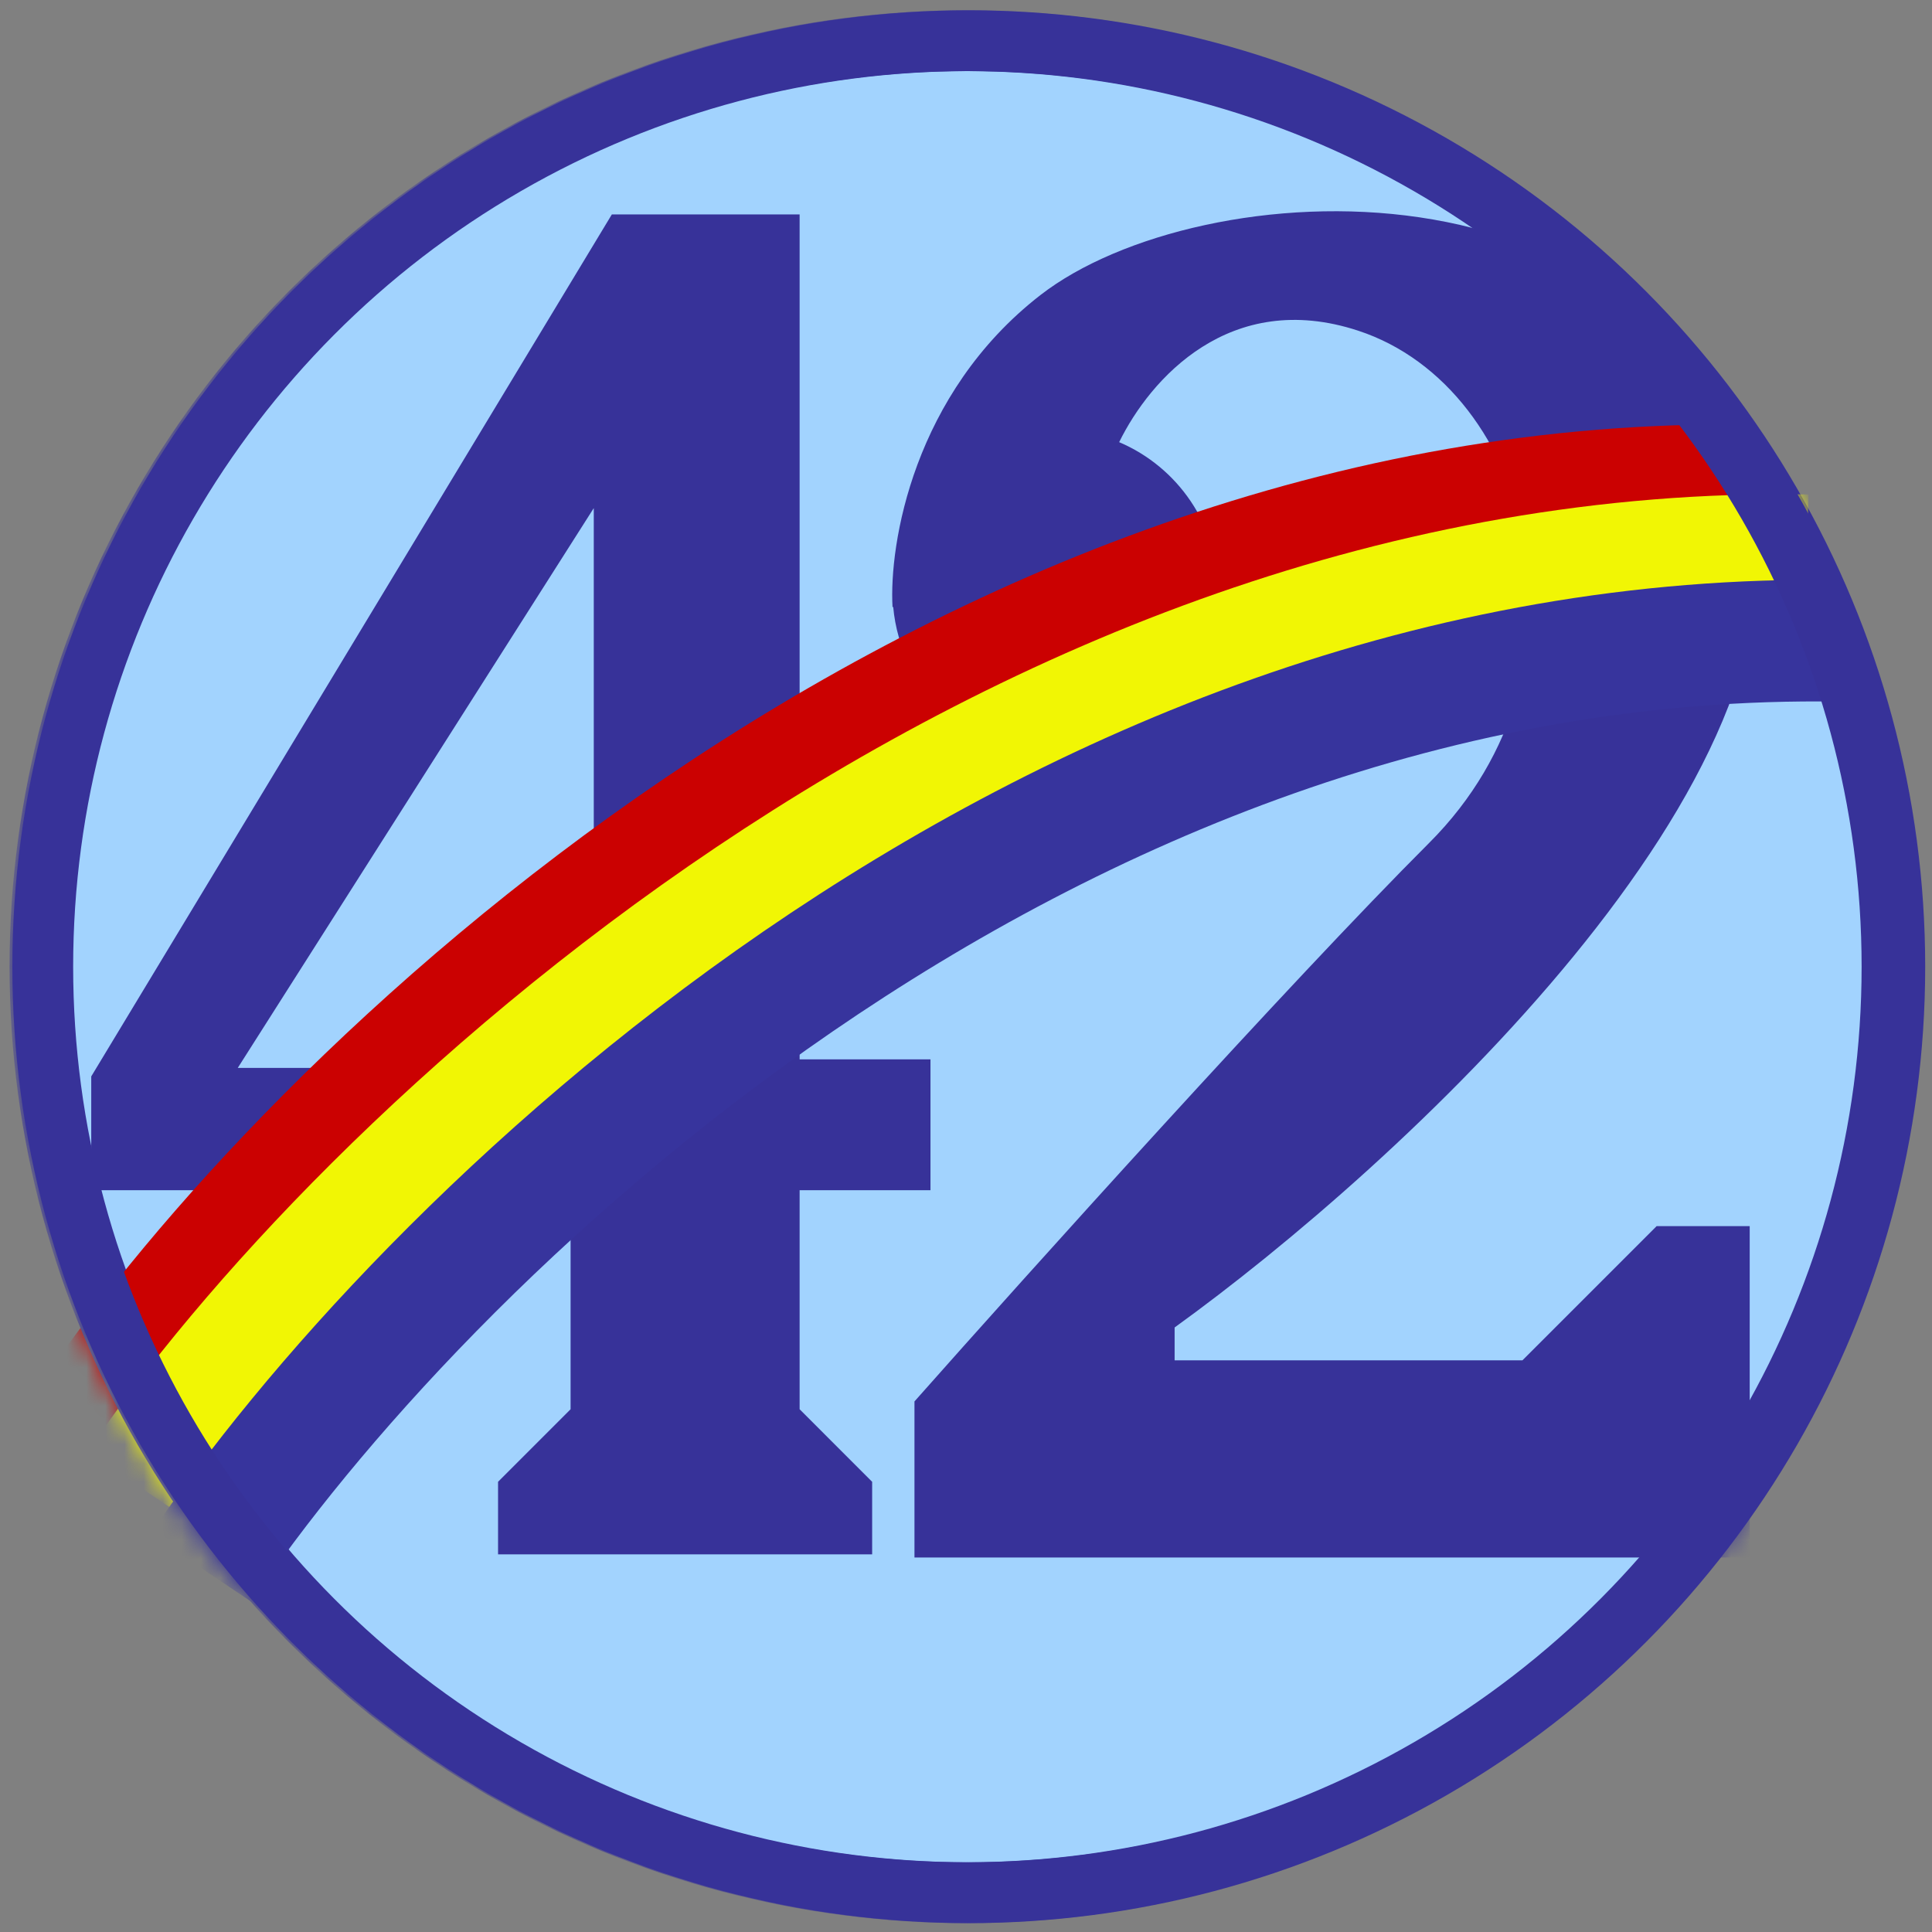 <svg width="101" height="101" viewBox="0 0 101 101" fill="none" xmlns="http://www.w3.org/2000/svg">
<rect x="0" y="0" width="101" height="101" fill="#808080" stroke="none"/>
<g id="Group 3">
<circle id="Ellipse 2" cx="50.645" cy="50.537" r="48.41" fill="#A2D3FE" stroke="#373299" stroke-width="3.179"/>
<g id="Mask group">
<mask id="mask0_13148_584" style="mask-type:alpha" maskUnits="userSpaceOnUse" x="0" y="0" width="101" height="101">
<circle id="Ellipse 3" cx="50.5" cy="50.537" r="48.41" fill="#A2D3FE" stroke="#373299" stroke-width="3.179"/>
</mask>
<g mask="url(#mask0_13148_584)">
<path id="Union" fill-rule="evenodd" clip-rule="evenodd" d="M70.998 17.286C64.306 15.09 60.127 19.808 58.507 23.115C61.557 24.411 63.696 27.435 63.696 30.958C63.696 35.663 59.883 39.477 55.178 39.477C50.732 39.477 47.081 36.069 46.694 31.723L46.66 31.746C46.469 28.453 47.748 20.579 54.391 15.425C62.694 8.983 86.603 7.551 91.47 25.876C95.364 40.536 73.05 60.998 61.406 69.397V71.115H79.588L86.603 64.1H91.47V81.423H47.806V73.263C53.723 66.582 67.39 51.388 74.72 44.058C83.882 34.895 80.16 20.293 70.998 17.286ZM41.802 55.38V11.209H31.986L4.77 56.272V62.221H29.829V73.672L26.037 77.465V81.257H45.594V77.465L41.802 73.672V62.221H48.643V55.38H41.802ZM31.041 55.826L31.041 26.562L12.43 55.827L31.041 55.826Z" fill="#373299"/>
<path id="Vector 6" d="M4.805 74.08C15.84 57.636 49.502 24.688 91.566 25.38" stroke="#CB0101" stroke-width="6.358"/>
<path id="Vector 8" d="M7.219 77.683C18.254 61.238 52.42 28.335 94.483 29.027" stroke="#F1F604" stroke-width="6.358"/>
<path id="Vector 9" d="M10.512 81.97C21.547 65.525 54.133 32.809 96.197 33.501" stroke="#37349D" stroke-width="6.358"/>
<circle id="Ellipse 3_2" cx="50.5" cy="50.537" r="48.41" stroke="#373299" stroke-width="3.179"/>
</g>
</g>
</g>
</svg>
